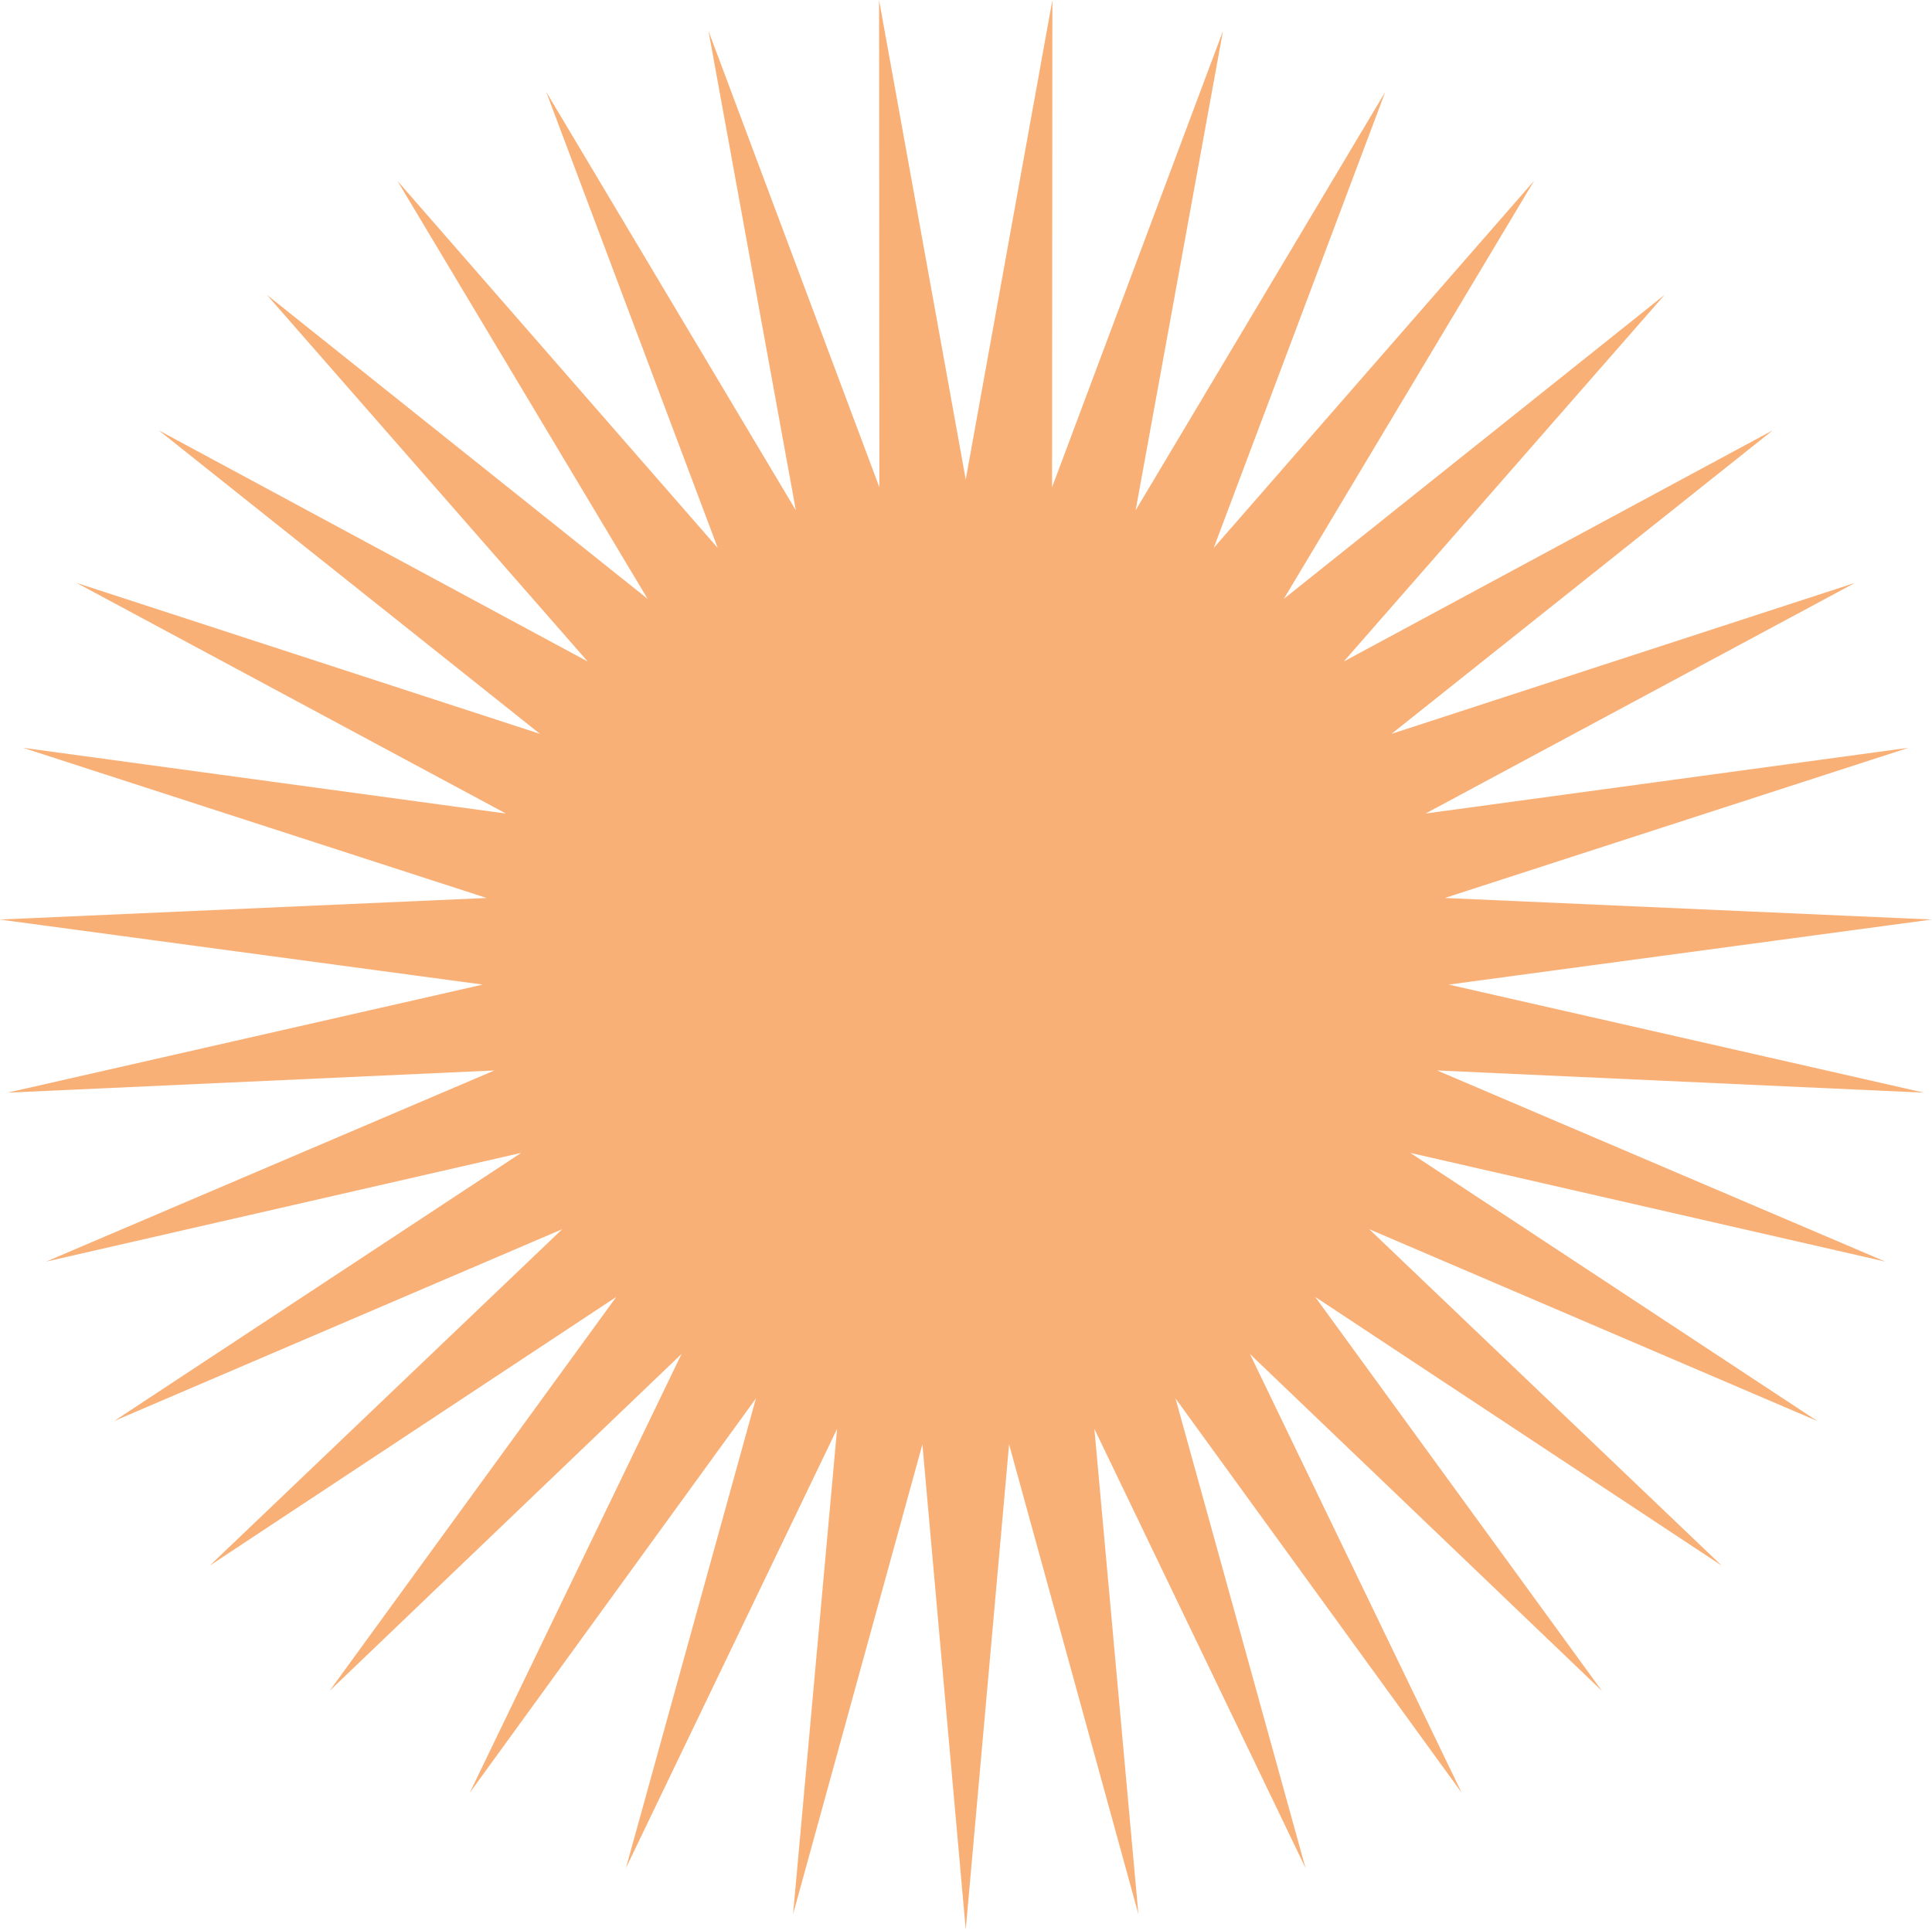 <?xml version="1.0" encoding="UTF-8" standalone="no"?><svg xmlns="http://www.w3.org/2000/svg" xmlns:xlink="http://www.w3.org/1999/xlink" fill="#000000" height="300" preserveAspectRatio="xMidYMid meet" version="1" viewBox="-78.2 0.0 300.3 300.0" width="300.3" zoomAndPan="magnify"><g id="change1_1"><path d="M71.909 74.552L85.378 0 85.327 75.761 111.895 4.815 98.317 79.339 137.123 14.284 110.453 85.189 160.253 28.104 121.351 93.105 180.547 45.832 130.665 102.847 197.346 66.902 138.088 114.094 210.115 90.627 143.382 126.48 218.443 116.26 146.381 139.609 222.063 142.961 146.981 153.075 220.851 169.878 145.176 166.426 214.852 196.146 141.012 179.241 204.265 220.924 134.625 191.105 189.417 243.413 126.229 201.636 170.8 262.892 116.077 210.502 148.997 278.728 104.513 217.414 124.724 290.42 91.904 222.144 98.746 297.59 78.647 224.556 71.909 300 65.172 224.556 45.072 297.59 51.913 222.144 19.095 290.42 39.299 217.414 -5.187 278.728 27.735 210.502 -26.981 262.892 17.591 201.636 -45.603 243.413 9.189 191.105 -60.452 220.924 2.804 179.241 -71.039 196.146 -1.357 166.426 -77.034 169.878 -3.168 153.075 -78.243 142.961 -2.565 139.609 -74.626 116.26 0.433 126.48 -66.296 90.627 5.731 114.094 -53.529 66.902 13.153 102.847 -36.728 45.832 22.462 93.105 -16.439 28.104 33.361 85.189 6.698 14.284 45.502 79.339 31.924 4.815 58.486 75.761 58.437 0z" fill="#f9b077"/></g></svg>